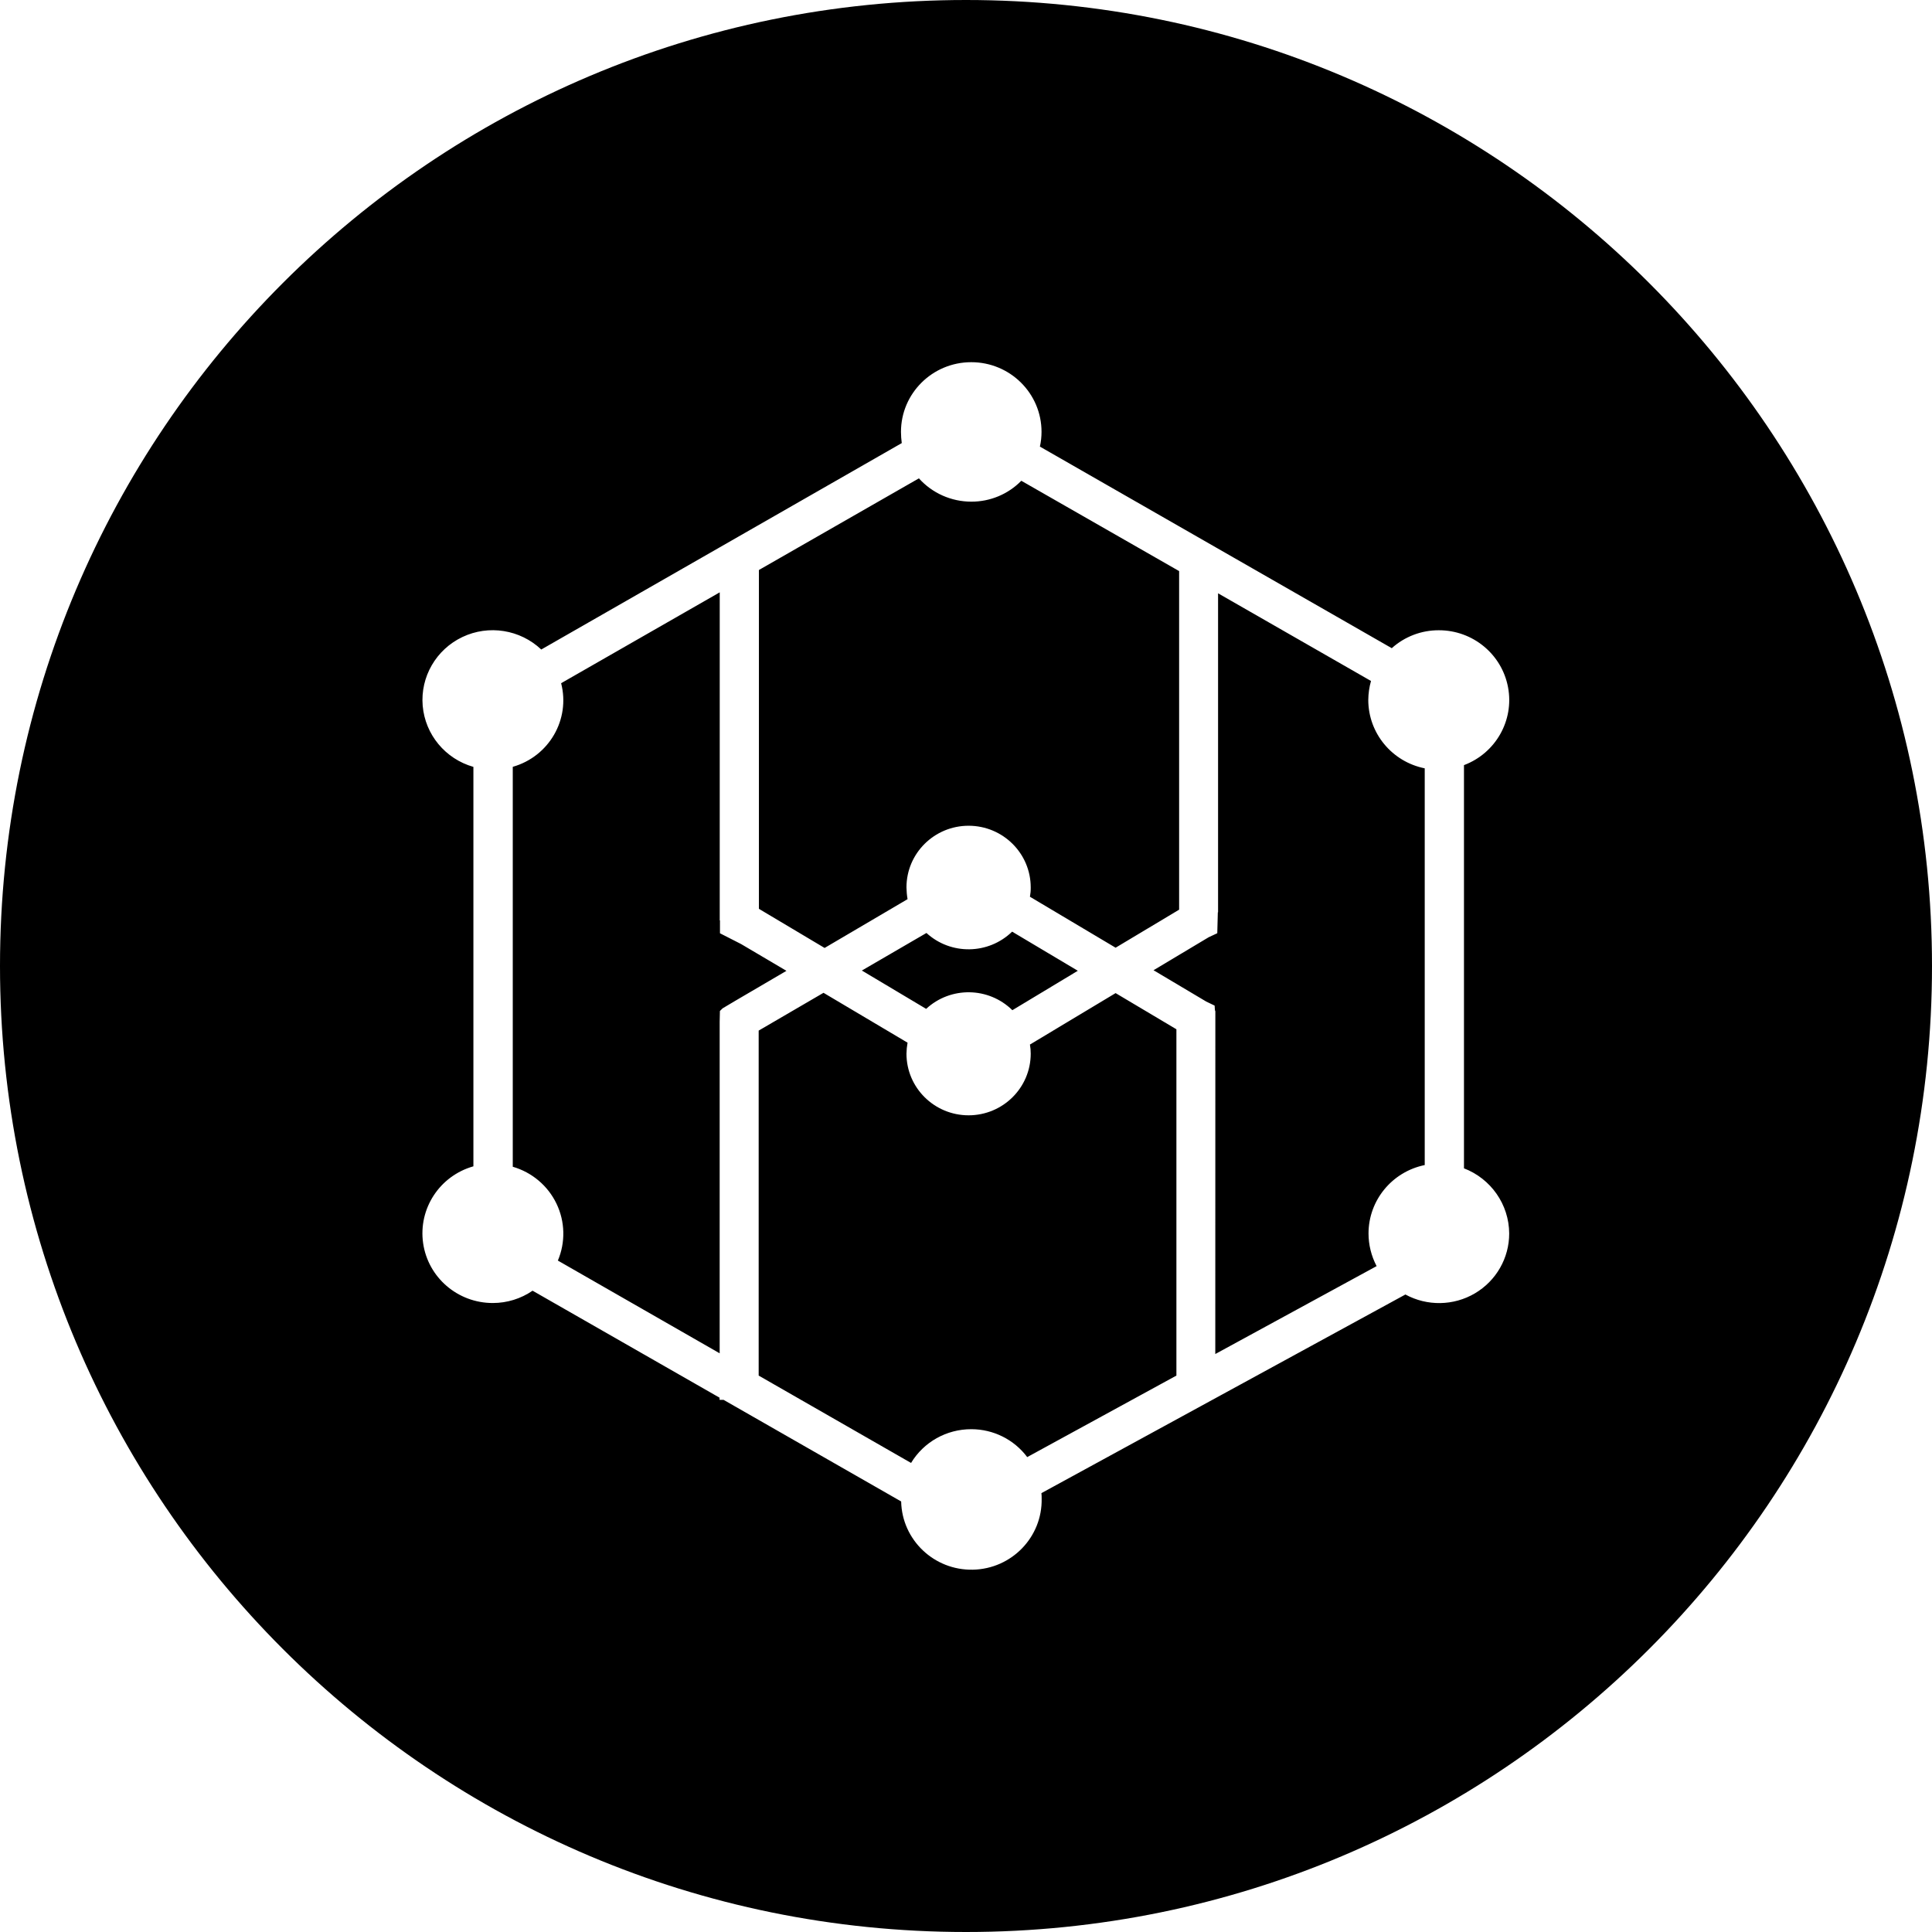 <svg height="32" viewBox="0 0 32 32" width="32" xmlns="http://www.w3.org/2000/svg"><path d="m16 32c-8.837 0-16-7.163-16-16s7.163-16 16-16 16 7.163 16 16-7.163 16-16 16zm8.248-12.649v-6.678c.525-.198.833-.741.73-1.289-.102-.548-.585-.946-1.147-.945-.288-.001-.566.105-.779.297l-5.828-3.339c.018-.08.027-.162.027-.244 0-.638-.521-1.154-1.164-1.154s-1.164.517-1.164 1.154c0.0.062.005.125.013.186l-5.971 3.419c-.35-.331-.87-.414-1.306-.207-.436.207-.698.66-.658 1.138.041.478.375.881.84 1.013v6.616c-.559.158-.914.701-.833 1.271s.574.994 1.155.993c.235 0.0.465-.071.658-.204l3.097 1.772v.036h.067l2.941 1.683c.014.638.546 1.143 1.188 1.13s1.153-.541 1.139-1.179c.001-.03-.001-.059-.004-.089l6.029-3.29c.36.196.798.189 1.151-.019.353-.208.569-.586.568-.993-.003-.479-.302-.907-.752-1.079zm-4.118-2.606h-.004l-.004-.027-.004-.062-.139-.067-.873-.519.913-.546.143-.067.009-.346h.004v-5.284l2.533 1.452c-.029.103-.044.209-.045.315.001.55.392 1.023.935 1.132v6.571c-.542.111-.93.584-.931 1.132 0.0.189.046.374.134.542l-2.672 1.456zm-4.042-8.436c.312.001.611-.124.828-.346l2.614 1.496v5.608l-1.052.63-1.419-.844c.009-.051.014-.103.013-.155 0-.564-.461-1.021-1.029-1.021s-1.029.457-1.029 1.021c.001.065.007.131.018.195l-1.374.808-1.088-.648v-5.612l2.65-1.518c.221.246.537.386.868.386zm.68 8.423c-.393-.387-1.023-.397-1.428-.022l-1.065-.635 1.07-.622c.403.369 1.027.359 1.419-.022l1.088.648zm-7.528 4.147c.128-.303.12-.646-.023-.943s-.406-.519-.724-.611v-6.624c.601-.171.956-.785.801-1.385l2.627-1.505v5.434h.004v.213l.349.178.752.444-.833.488-.224.133-.045.044-.004.178v5.492zm6.848 2.793c-.409-.001-.788.211-.998.559l-2.524-1.447v-5.714l1.074-.626 1.392.826c-.011.06-.017.121-.018.182 0 .564.461 1.021 1.029 1.021s1.029-.457 1.029-1.021c0-.051-.004-.101-.013-.151l1.419-.852 1.007.599v5.736l-2.471 1.35c-.218-.291-.561-.462-.926-.462z" fill-rule="evenodd"/></svg>
